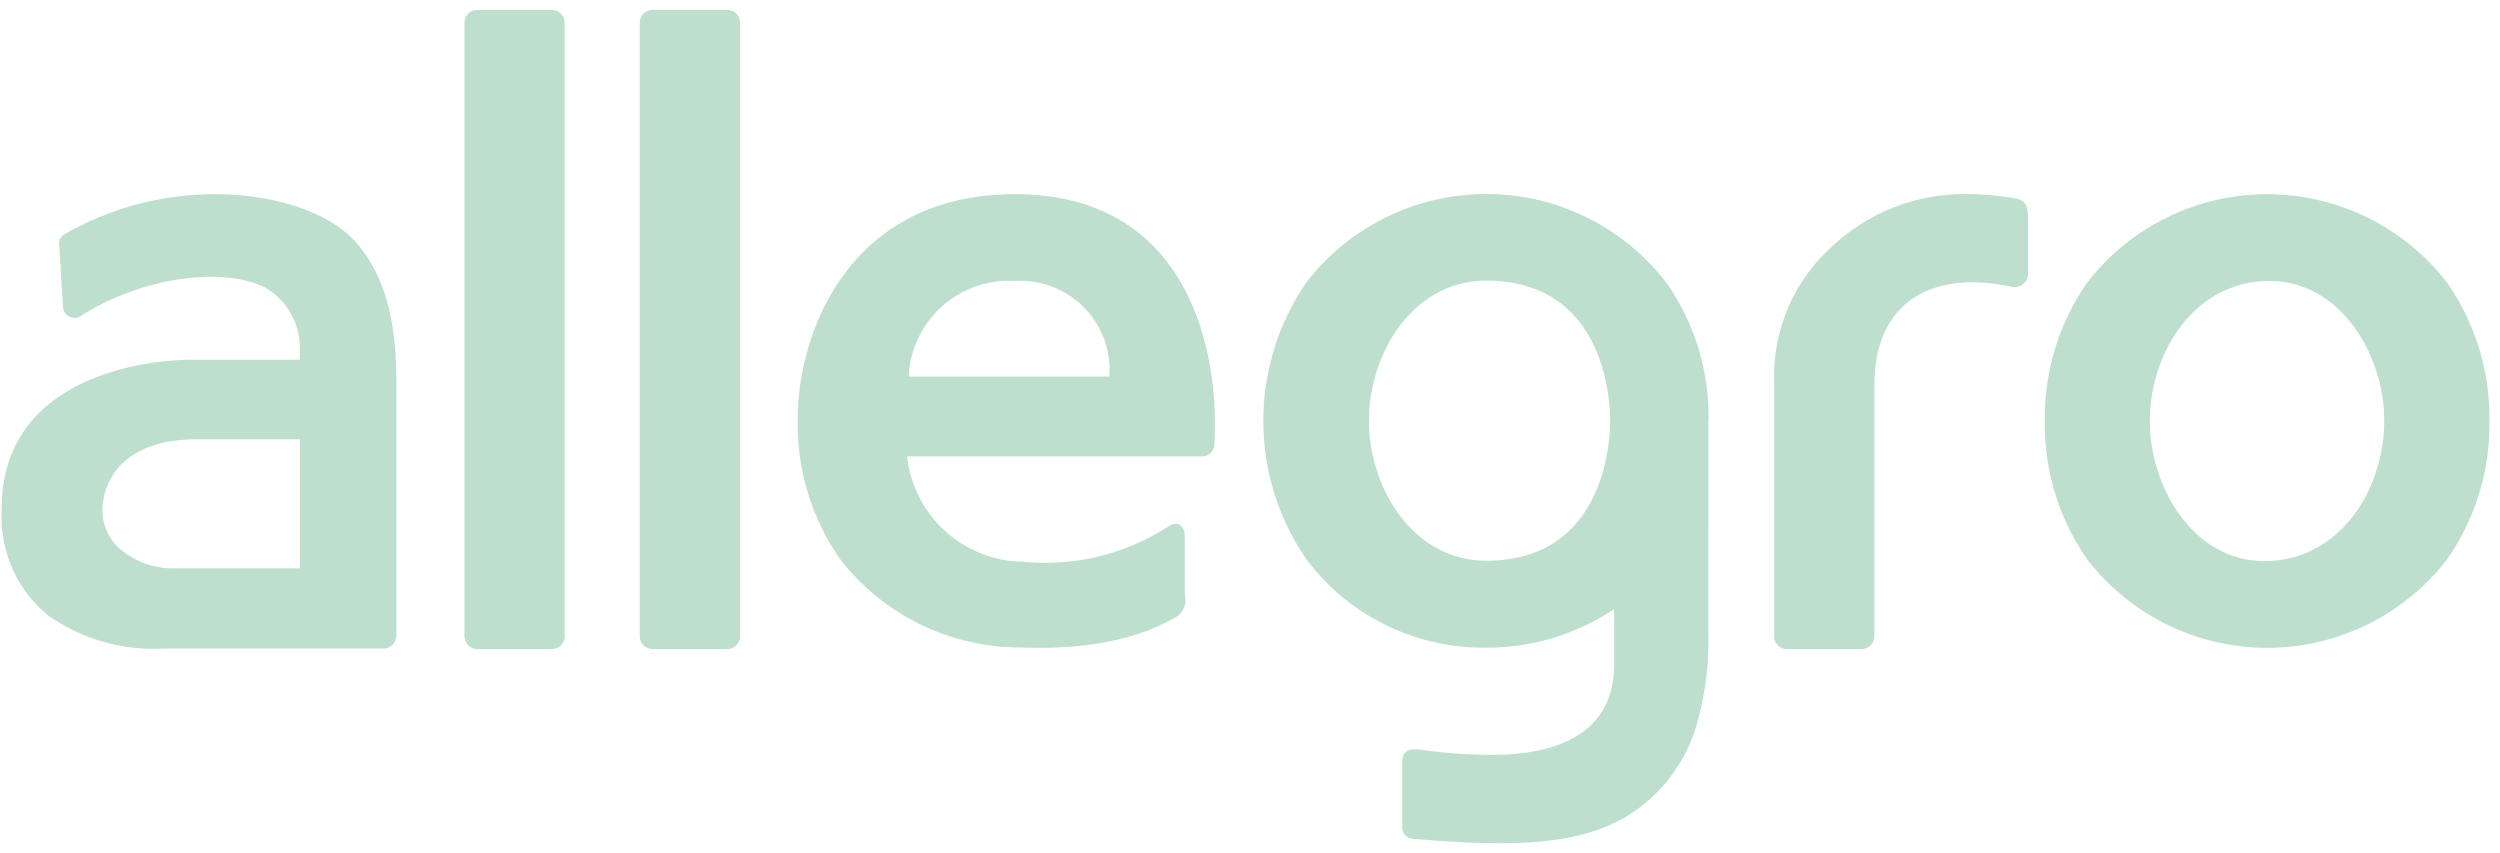 <svg xmlns="http://www.w3.org/2000/svg" width="126" height="43" fill="#bedfce"><path d="M123.316 14.222a11.46 11.46 0 0 0-4.013-3.266 11.45 11.45 0 0 0-5.039-1.168 11.46 11.46 0 0 0-5.04 1.168c-1.569.768-2.941 1.886-4.012 3.266a11.88 11.88 0 0 0-2.152 6.997 11.88 11.88 0 0 0 2.152 6.997c1.071 1.38 2.443 2.497 4.012 3.266a11.46 11.46 0 0 0 5.04 1.168 11.45 11.45 0 0 0 5.039-1.168 11.46 11.46 0 0 0 4.013-3.266c1.435-2.048 2.187-4.496 2.151-6.997.036-2.5-.716-4.949-2.151-6.997zm-3.586 9.621c-.822 2.458-2.773 4.373-5.475 4.434s-4.653-1.977-5.466-4.434c-.582-1.701-.582-3.547 0-5.248.822-2.458 2.772-4.373 5.466-4.434s4.653 1.976 5.475 4.434a8.12 8.12 0 0 1 0 5.239v.009zm-82.431 8.221c0 .172-.068.336-.189.458s-.286.19-.458.19h-3.761c-.172 0-.336-.068-.458-.19s-.189-.286-.189-.458V1.147c0-.172.068-.336.189-.458s.286-.19.458-.19h3.761c.172 0 .336.068.458.19s.189.286.189.458v30.917zm-8.833 0c0 .172-.068.336-.19.458s-.286.19-.458.19h-3.761c-.172 0-.336-.068-.458-.19s-.19-.286-.19-.458V1.147c0-.17.067-.333.186-.455s.282-.19.452-.193h3.761c.172 0 .336.068.458.19s.19.286.19.458v30.917h.009zm73.746-20.99v2.624c.015.113.001.229-.039.335s-.108.201-.196.275a.68.68 0 0 1-.64.133c-4.25-.875-6.865 1.015-6.865 4.942v12.682c0 .172-.068.336-.189.458s-.286.19-.458.19h-3.761c-.172 0-.336-.068-.458-.19s-.189-.286-.189-.458V19.111c-.023-1.225.213-2.442.69-3.57a8.75 8.75 0 0 1 2.082-2.981 9.76 9.76 0 0 1 6.883-2.781c.88.002 1.758.084 2.624.245.446.149.516.411.516 1.085v-.035zM86.111 21.21a11.73 11.73 0 0 0-2.151-6.997 11.46 11.46 0 0 0-4.012-3.266c-1.569-.769-3.293-1.168-5.04-1.168s-3.471.399-5.04 1.168-2.941 1.886-4.012 3.266c-1.421 2.056-2.183 4.497-2.183 6.997s.761 4.94 2.183 6.997c1.054 1.399 2.423 2.53 3.995 3.3s3.305 1.159 5.057 1.134c2.294.008 4.538-.668 6.446-1.942v2.764c0 3.752-3.28 4.434-5.379 4.565-1.444.048-2.89-.031-4.321-.236-.577-.088-.98 0-.98.621v3.323a.57.57 0 0 0 .185.395.57.57 0 0 0 .41.148c4.871.42 8.151.332 10.618-1.076a8.03 8.03 0 0 0 3.595-4.574c.436-1.482.646-3.021.621-4.565V21.21h.009zM74.907 28.26c-2.703 0-4.653-1.977-5.475-4.434a8.11 8.11 0 0 1 0-5.248c.822-2.458 2.772-4.434 5.475-4.434 6.043 0 6.245 6.166 6.245 7.058s-.201 7.058-6.245 7.058zm-54.942-9.314c0-2.982-.665-5.248-2.099-6.813s-4.32-2.344-6.997-2.344c-2.686-.011-5.327.693-7.653 2.038a.48.48 0 0 0-.236.42l.201 3.289c.018.102.063.198.13.277s.154.139.252.174.203.043.305.023.197-.066.275-.134c3.28-2.02 7.215-2.396 9.218-1.382a3.5 3.5 0 0 1 1.749 3.157v.481H9.645c-2.353 0-9.559.875-9.559 7.495v.07a6.42 6.42 0 0 0 2.335 5.318c1.703 1.2 3.762 1.788 5.842 1.67h11.064c.172 0 .336-.068.458-.19s.19-.286.19-.458V18.919l-.009.026zm-4.854 9.699H8.578a4.04 4.04 0 0 1-2.318-.813 2.57 2.57 0 0 1-1.093-2.151c0-1.181.796-3.542 4.775-3.542h5.169v6.507zM51.144 9.788c-6.691 0-9.621 4.487-10.556 8.282a12.75 12.75 0 0 0-.385 3.131c-.036 2.501.717 4.949 2.151 6.997 1.072 1.379 2.445 2.495 4.014 3.263s3.292 1.169 5.038 1.171c3.612.131 6.026-.481 7.871-1.531.18-.116.319-.286.397-.485s.092-.418.04-.626v-2.912c0-.595-.359-.875-.875-.516-2.16 1.384-4.723 2.001-7.277 1.749-1.454-.019-2.851-.57-3.927-1.547s-1.757-2.316-1.915-3.761H60.59a.61.61 0 0 0 .612-.604c.262-4.067-.918-12.612-10.058-12.612zm-5.344 9.192c.03-.67.193-1.326.479-1.932s.69-1.149 1.188-1.597 1.08-.793 1.713-1.015 1.303-.315 1.972-.275c.64-.039 1.282.059 1.881.288s1.142.584 1.593 1.04.798 1.004 1.02 1.606.312 1.244.264 1.884h-10.11z" /></svg>
